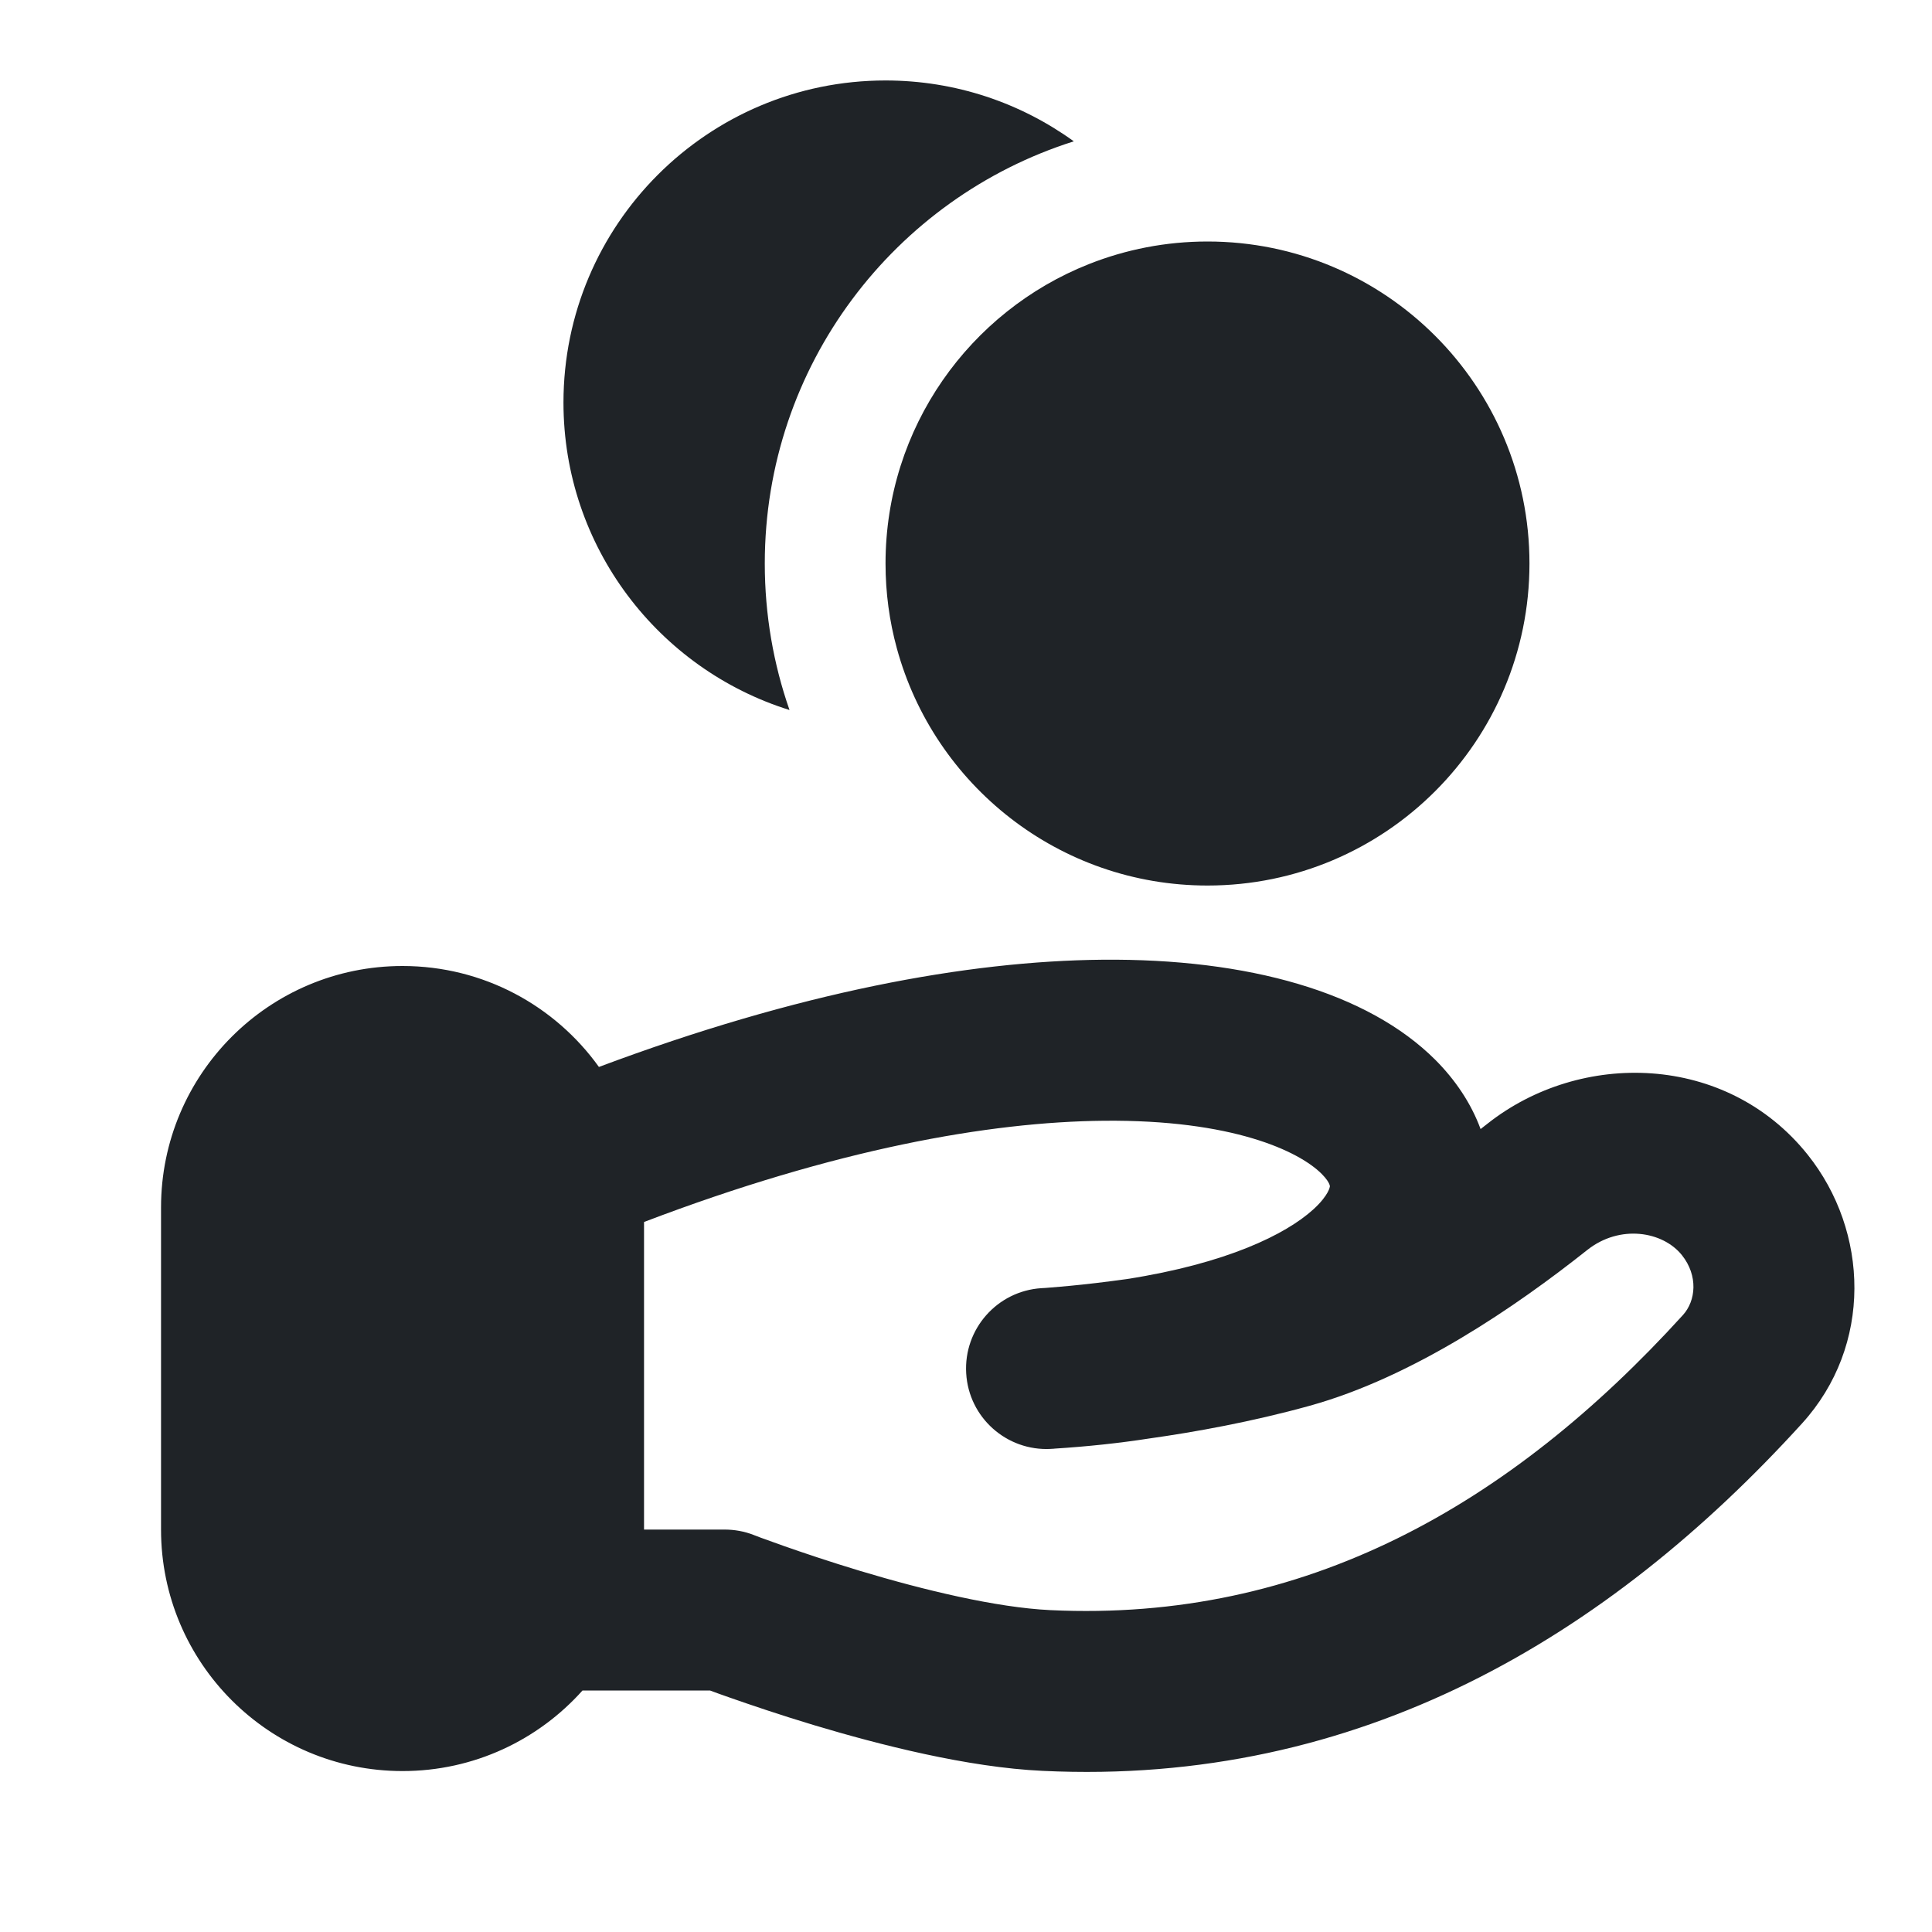 <svg width="20" height="20" viewBox="0 0 20 20" fill="none" xmlns="http://www.w3.org/2000/svg">
<path d="M8.173 7.35C8.007 6.875 7.917 6.365 7.917 5.833C7.917 3.784 9.261 2.05 11.116 1.463C10.568 1.067 9.895 0.833 9.167 0.833C7.326 0.833 5.833 2.326 5.833 4.167C5.833 5.662 6.818 6.927 8.173 7.35Z" fill="#1F2327"/>
<path d="M12.5 2.5C12.068 2.5 11.653 2.583 11.272 2.734C10.04 3.222 9.167 4.425 9.167 5.833C9.167 6.136 9.207 6.43 9.284 6.711C9.669 8.125 10.962 9.167 12.5 9.167C14.341 9.167 15.833 7.674 15.833 5.833C15.833 3.993 14.341 2.5 12.5 2.5Z" fill="#1F2327"/>
<path fill-rule="evenodd" clip-rule="evenodd" d="M6.667 12.65V15.834H7.5C7.603 15.834 7.704 15.852 7.8 15.889L7.804 15.891L7.818 15.896C7.831 15.901 7.851 15.909 7.878 15.919C7.931 15.938 8.01 15.967 8.109 16.002C8.308 16.072 8.586 16.166 8.904 16.262C9.559 16.459 10.31 16.641 10.873 16.668C13.506 16.793 15.63 15.584 17.421 13.614C17.556 13.466 17.581 13.206 17.411 12.993C17.213 12.746 16.769 12.672 16.431 12.94C15.694 13.525 14.632 14.255 13.556 14.553C12.957 14.719 12.366 14.825 11.898 14.891C11.588 14.939 11.262 14.974 10.918 14.996L10.9 14.998L10.886 14.998L10.882 14.999L10.88 14.999L10.879 14.999C10.421 15.024 10.028 14.674 10.002 14.216C9.975 13.758 10.323 13.364 10.781 13.335C10.793 13.334 10.805 13.334 10.817 13.333L10.831 13.332C10.863 13.33 10.912 13.326 10.975 13.32C11.102 13.309 11.285 13.291 11.506 13.262C11.557 13.256 11.609 13.249 11.664 13.241C12.701 13.079 13.31 12.778 13.594 12.521C13.677 12.446 13.721 12.384 13.743 12.344C13.765 12.304 13.766 12.284 13.767 12.281C13.767 12.279 13.767 12.273 13.761 12.258C13.754 12.241 13.734 12.204 13.682 12.152C13.446 11.916 12.757 11.589 11.427 11.602C10.239 11.613 8.645 11.896 6.667 12.65ZM15.327 11.688C15.228 11.419 15.064 11.178 14.86 10.973C14.159 10.272 12.921 9.921 11.412 9.935C10.014 9.948 8.265 10.271 6.2 11.045C5.746 10.412 5.005 10 4.167 10C2.786 10 1.667 11.119 1.667 12.5V15.834C1.667 17.214 2.786 18.334 4.167 18.334C4.907 18.334 5.572 18.012 6.03 17.5H7.35C7.405 17.52 7.474 17.546 7.556 17.574C7.773 17.65 8.076 17.753 8.424 17.858C9.101 18.061 10.016 18.296 10.794 18.332C14.071 18.489 16.642 16.948 18.654 14.736C19.388 13.929 19.348 12.747 18.712 11.952C17.87 10.9 16.36 10.869 15.395 11.635C15.372 11.652 15.35 11.67 15.327 11.688Z" fill="#1F2327"/>
</svg>